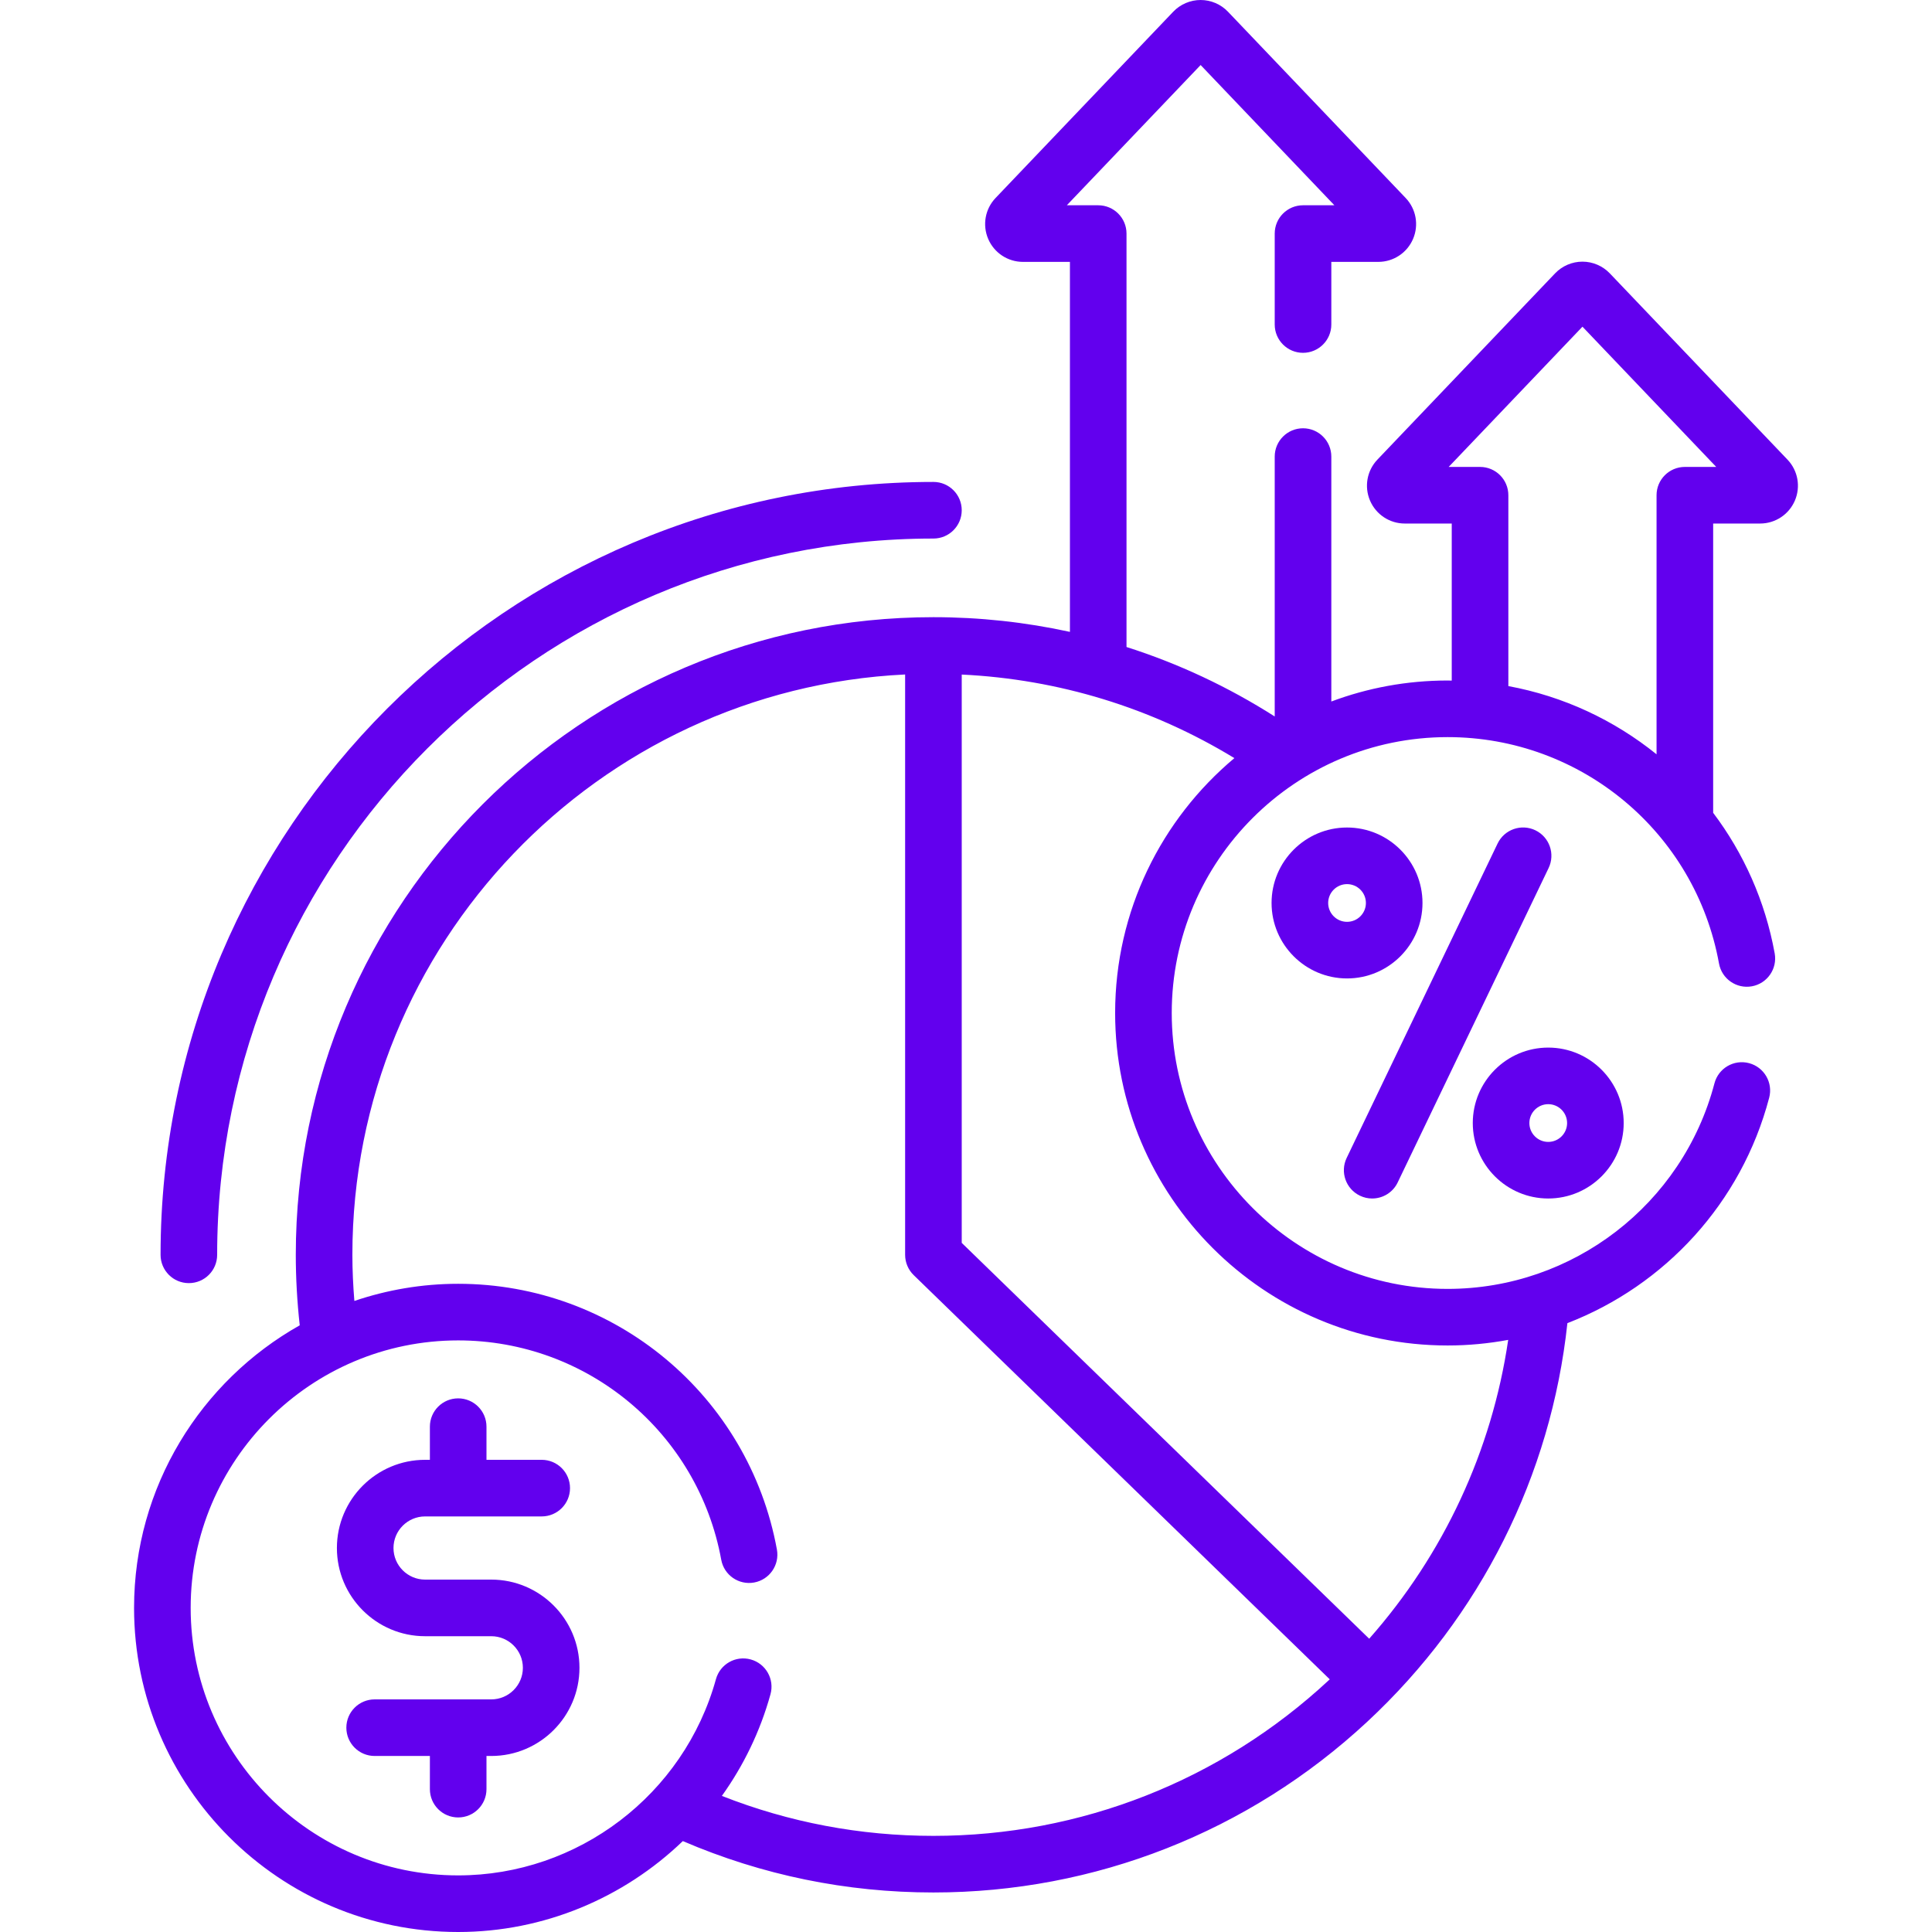 <svg width="100" height="100" viewBox="0 0 100 100" fill="none" xmlns="http://www.w3.org/2000/svg">
<path d="M92.519 23.789L83.324 14.15C82.956 13.764 82.44 13.543 81.907 13.543C81.907 13.543 81.907 13.543 81.907 13.543C81.374 13.543 80.858 13.764 80.491 14.149L71.295 23.789C70.754 24.357 70.604 25.189 70.912 25.91C71.221 26.632 71.927 27.098 72.712 27.098H75.142V35.228C75.071 35.227 75 35.223 74.929 35.223C72.812 35.223 70.783 35.608 68.909 36.31V23.633C68.909 22.824 68.253 22.168 67.444 22.168C66.635 22.168 65.979 22.824 65.979 23.633V37.084C63.568 35.549 60.994 34.344 58.308 33.489V12.09C58.308 11.281 57.653 10.625 56.843 10.625H55.219L62.144 3.366L69.068 10.625H67.444C66.635 10.625 65.979 11.281 65.979 12.09V16.797C65.979 17.606 66.635 18.262 67.444 18.262C68.253 18.262 68.909 17.606 68.909 16.797V13.555H71.339C72.124 13.555 72.83 13.089 73.139 12.368C73.448 11.646 73.297 10.813 72.755 10.246L63.56 0.607C63.193 0.221 62.677 0 62.144 0C61.611 0 61.094 0.221 60.727 0.606L51.532 10.246C50.99 10.814 50.84 11.646 51.149 12.368C51.458 13.089 52.164 13.555 52.948 13.555H55.379V32.706C53.078 32.203 50.713 31.945 48.314 31.945C30.115 31.945 15.31 46.751 15.31 64.95C15.31 66.16 15.38 67.383 15.514 68.598C10.402 71.476 6.939 76.952 6.939 83.224C6.939 92.474 14.465 100 23.715 100C28.152 100 32.288 98.233 35.343 95.294C39.449 97.058 43.807 97.954 48.314 97.954C56.666 97.954 64.64 94.816 70.769 89.117C76.629 83.669 80.284 76.373 81.128 68.486C86.168 66.538 90.139 62.273 91.573 56.817C91.779 56.035 91.311 55.234 90.529 55.028C89.747 54.822 88.945 55.29 88.74 56.073C87.093 62.337 81.414 66.713 74.929 66.713C67.055 66.713 60.649 60.306 60.649 52.432C60.649 44.559 67.055 38.153 74.929 38.153C81.838 38.153 87.745 43.081 88.975 49.87C89.119 50.666 89.881 51.195 90.678 51.051C91.474 50.906 92.002 50.144 91.858 49.348C91.365 46.629 90.248 44.159 88.673 42.071V27.098H91.103C91.888 27.098 92.594 26.631 92.903 25.91C93.211 25.189 93.061 24.356 92.519 23.789ZM48.314 95.024C44.523 95.024 40.848 94.327 37.364 92.956C38.482 91.392 39.347 89.622 39.88 87.695C40.096 86.916 39.639 86.109 38.859 85.893C38.078 85.677 37.273 86.134 37.057 86.914C35.401 92.894 29.915 97.07 23.715 97.07C16.08 97.07 9.869 90.859 9.869 83.225C9.869 75.59 16.08 69.379 23.715 69.379C30.403 69.379 36.129 74.154 37.331 80.732C37.476 81.528 38.238 82.055 39.035 81.91C39.831 81.764 40.358 81.001 40.213 80.205C38.757 72.235 31.819 66.449 23.715 66.449C21.835 66.449 20.03 66.765 18.342 67.337C18.277 66.54 18.239 65.742 18.239 64.95C18.239 48.857 30.944 35.678 46.849 34.911V64.95C46.849 65.345 47.009 65.724 47.293 66L68.827 86.921C68.809 86.938 68.792 86.955 68.774 86.972C63.189 92.165 55.923 95.024 48.314 95.024ZM57.719 52.433C57.719 61.922 65.439 69.642 74.929 69.642C75.996 69.642 77.043 69.541 78.064 69.352C77.218 75.099 74.723 80.456 70.869 84.82L49.779 64.331V34.915C54.795 35.156 59.613 36.634 63.891 39.24C60.121 42.399 57.719 47.14 57.719 52.433ZM87.208 24.168C86.399 24.168 85.743 24.824 85.743 25.633V39.043C83.552 37.274 80.928 36.039 78.072 35.512V25.633C78.072 24.824 77.416 24.168 76.607 24.168H74.983L81.908 16.909L88.832 24.168H87.208Z" fill="#6200EE"/>
<path d="M9.775 66.414C10.585 66.414 11.24 65.759 11.24 64.949C11.24 44.506 27.872 27.875 48.315 27.875C49.124 27.875 49.779 27.219 49.779 26.41C49.779 25.601 49.124 24.945 48.315 24.945C26.256 24.945 8.311 42.891 8.311 64.949C8.311 65.759 8.966 66.414 9.775 66.414Z" fill="#6200EE"/>
<path d="M25.429 81.76H22.003C21.101 81.76 20.367 81.027 20.367 80.125C20.367 79.223 21.101 78.49 22.003 78.49H28.039C28.848 78.49 29.504 77.834 29.504 77.025C29.504 76.216 28.848 75.56 28.039 75.56H25.18V73.844C25.18 73.035 24.525 72.379 23.715 72.379C22.906 72.379 22.251 73.035 22.251 73.844V75.56H22.002C19.485 75.56 17.438 77.608 17.438 80.125C17.438 82.642 19.485 84.69 22.002 84.69H25.428C26.33 84.69 27.064 85.423 27.064 86.325C27.064 87.226 26.33 87.96 25.428 87.96H19.392C18.583 87.96 17.927 88.615 17.927 89.425C17.927 90.234 18.583 90.889 19.392 90.889H22.251V92.606C22.251 93.415 22.906 94.071 23.715 94.071C24.525 94.071 25.18 93.415 25.18 92.606V90.889H25.428C27.945 90.889 29.993 88.842 29.993 86.325C29.993 83.808 27.945 81.76 25.429 81.76Z" fill="#6200EE"/>
<path d="M73.628 46.738C73.628 44.584 71.876 42.832 69.722 42.832C67.569 42.832 65.816 44.584 65.816 46.738C65.816 48.892 67.569 50.644 69.722 50.644C71.876 50.644 73.628 48.892 73.628 46.738ZM68.746 46.738C68.746 46.2 69.184 45.762 69.722 45.762C70.261 45.762 70.699 46.2 70.699 46.738C70.699 47.276 70.261 47.714 69.722 47.714C69.184 47.714 68.746 47.276 68.746 46.738Z" fill="#6200EE"/>
<path d="M80.136 62.034C82.29 62.034 84.042 60.282 84.042 58.129C84.042 55.975 82.29 54.223 80.136 54.223C77.983 54.223 76.231 55.975 76.231 58.129C76.231 60.282 77.983 62.034 80.136 62.034ZM80.136 57.152C80.675 57.152 81.113 57.59 81.113 58.129C81.113 58.667 80.675 59.105 80.136 59.105C79.598 59.105 79.16 58.667 79.16 58.129C79.16 57.59 79.598 57.152 80.136 57.152Z" fill="#6200EE"/>
<path d="M70.39 61.889C70.594 61.988 70.81 62.034 71.023 62.034C71.569 62.034 72.093 61.728 72.344 61.203L80.156 44.929C80.506 44.2 80.199 43.325 79.469 42.974C78.74 42.625 77.865 42.932 77.515 43.661L69.703 59.935C69.353 60.664 69.661 61.539 70.39 61.889Z" fill="#6200EE"/>
</svg>
